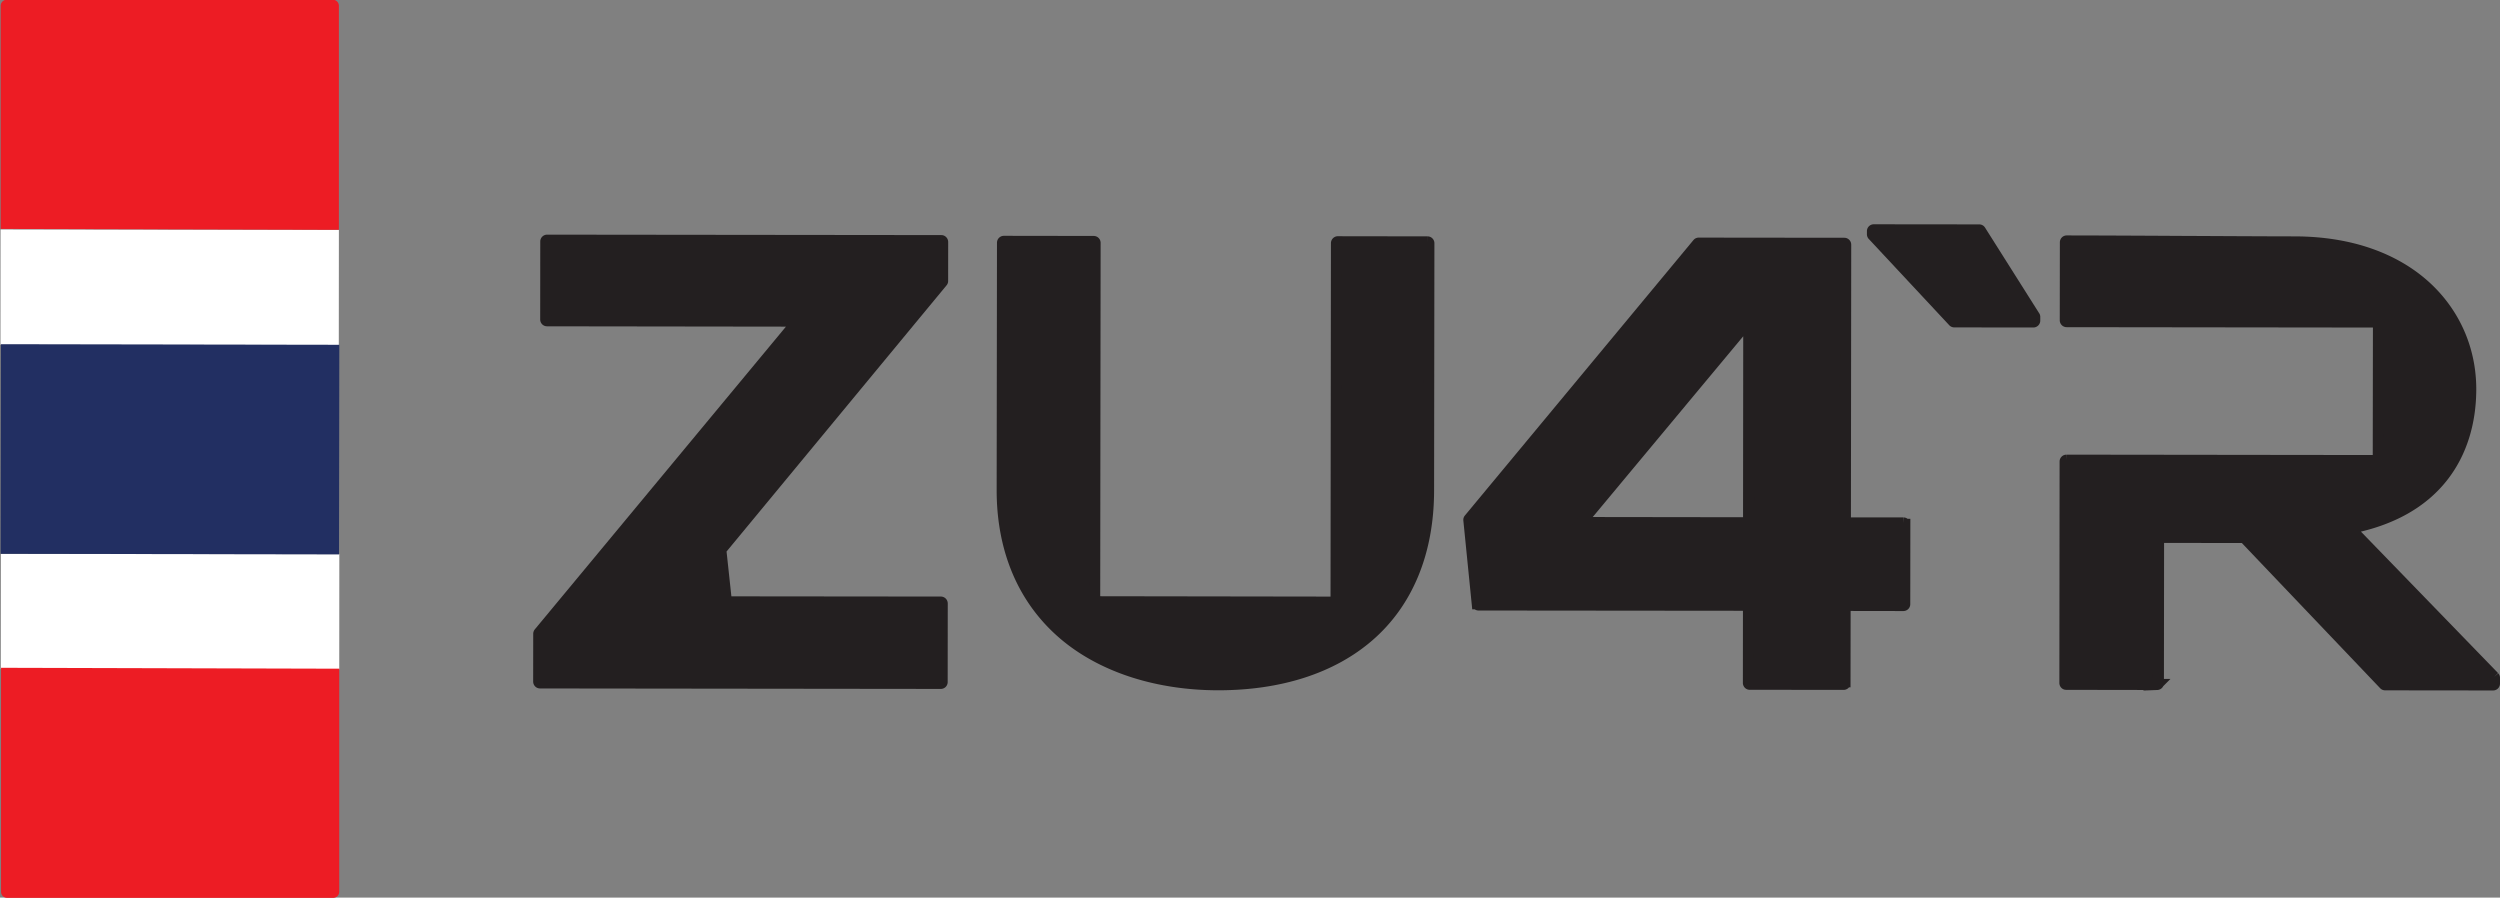 <svg viewBox="0 0 108.268 38.874" height="146.926" width="409.203" xmlns="http://www.w3.org/2000/svg">

  <rect x="0" y="0" width="108.268" height="38.874" fill="#808080" stroke="none"/>

  <style>
    @media (prefers-color-scheme: dark) {
      .text { fill:#ffffff; }
    }
    
    @media (prefers-color-scheme: light) {
      .text { fill:#231f20; }
    }
  </style>

  <defs>
    <clipPath clipPathUnits="userSpaceOnUse" id="a">
      <path d="M-394.434 131.715h1027v-411.991h-1027Z"></path>
    </clipPath>
    <clipPath clipPathUnits="userSpaceOnUse" id="b">
      <path d="M-570.09 132.17h1027v-411.99h-1027Z"></path>
    </clipPath>
    <clipPath clipPathUnits="userSpaceOnUse" id="c">
      <path d="M-769.795 128.072h1027v-411.99h-1027Z"></path>
    </clipPath>
    <clipPath clipPathUnits="userSpaceOnUse" id="d">
      <path d="M-955.409 289.345h1027v-411.99h-1027Z"></path>
    </clipPath>
    <clipPath clipPathUnits="userSpaceOnUse" id="e">
      <path d="M-686.069 233.652h1027V-178.34h-1027Z"></path>
    </clipPath>
    <clipPath clipPathUnits="userSpaceOnUse" id="f">
      <path d="M-176.761 127.8h1027v-411.992h-1027Z"></path>
    </clipPath>
    <clipPath clipPathUnits="userSpaceOnUse" id="g">
      <path d="M-54.613 286.545h1027v-411.99h-1027Z"></path>
    </clipPath>
    <clipPath clipPathUnits="userSpaceOnUse" id="h">
      <path d="M-54.328 244.948h1027v-411.991h-1027Z"></path>
    </clipPath>
    <clipPath clipPathUnits="userSpaceOnUse" id="i">
      <path d="M-54.706 286.048h1027v-411.991h-1027Z"></path>
    </clipPath>
    <clipPath clipPathUnits="userSpaceOnUse" id="j">
      <path d="M-176.761 127.813h1027v-411.991h-1027Z"></path>
    </clipPath>
    <clipPath clipPathUnits="userSpaceOnUse" id="k">
      <path d="M-54.541 244.858h1027v-411.991h-1027Z"></path>
    </clipPath>
  </defs>
  <g style="display:inline">
    <path transform="matrix(.12 0 0 -.12 40.768 10.421)" style="fill:#231f20;fill-opacity:1;fill-rule:nonzero;stroke:#231f20;stroke-width:4;stroke-linecap:butt;stroke-linejoin:miter;stroke-miterlimit:10;stroke-dasharray:none;stroke-opacity:1" clip-path="url(#a)" class="text" d="m0 0-142.295.16a.465.465 0 0 1-.46-.477l-.027-28.125c0-.284.202-.479.459-.48l90.484-.126-93.34-112.52a.52.52 0 0 1-.117-.318l-.022-17.228c-.001-.284.212-.501.458-.502l144.656-.172a.471.471 0 0 1 .482.483l.028 28.347c0 .284-.213.506-.459.507l-77.425.081-2.026 18.797L.326-14.865a.421.421 0 0 1 .118.301L.458-.502C.459-.223.245-.001 0 0"></path>
    <path transform="matrix(.12 0 0 -.12 61.824 10.476)" style="fill:#231f20;fill-opacity:1;fill-rule:nonzero;stroke:#231f20;stroke-width:4;stroke-linecap:butt;stroke-linejoin:miter;stroke-miterlimit:10;stroke-dasharray:none;stroke-opacity:1" clip-path="url(#b)" class="text" d="m0 0-32.402.048c-.256.001-.471-.238-.472-.5l-.149-129.555-87.119.135.15 129.538a.483.483 0 0 1-.48.48l-32.455.048c-.256 0-.47-.221-.471-.499l-.115-89.25c-.012-22.158 8.001-40.427 23.166-52.872 13.673-11.195 33.107-17.357 54.684-17.392 22.368-.021 41.223 6.055 54.504 17.599C-7.108-130.015.321-111.865.355-89.751L.469-.48A.479.479 0 0 1 0 0"></path>
    <path transform="matrix(.12 0 0 -.12 85.763 9.984)" style="fill:#231f20;fill-opacity:1;fill-rule:nonzero;stroke:#231f20;stroke-width:4;stroke-linecap:butt;stroke-linejoin:miter;stroke-miterlimit:10;stroke-dasharray:none;stroke-opacity:1" clip-path="url(#c)" class="text" d="M0 0a.456.456 0 0 1-.385.219L-38.471.26a.467.467 0 0 1-.461-.484l-.003-1.118c0-.139.052-.262.138-.34l29.044-31.129a.462.462 0 0 1 .352-.146l28.533-.032a.483.483 0 0 1 .494.477l.003 1.363a.37.37 0 0 1-.106.262z"></path>
    <path transform="matrix(.12 0 0 -.12 108.012 29.316)" style="fill:#231f20;fill-opacity:1;fill-rule:nonzero;stroke:#231f20;stroke-width:4;stroke-linecap:butt;stroke-linejoin:miter;stroke-miterlimit:10;stroke-dasharray:none;stroke-opacity:1" clip-path="url(#d)" class="text" d="m0 0-51.996 53.628c14.989 2.927 26.376 9.324 33.817 19.064 6.369 8.303 9.73 19.044 9.749 31.109.013 14.246-5.693 27.333-16.057 36.922-11.408 10.503-27.66 16.151-46.982 16.27-13.796.02-27.838.114-41.4.173-13.54.075-27.582.151-41.378.171-.246.001-.46-.215-.461-.483l-.038-28.146c0-.256.212-.479.47-.48l112.552-.141-.071-50.006-112.552.141a.476.476 0 0 1-.461-.477l-.081-79.927c0-.284.203-.479.459-.48l32.818-.055a.479.479 0 0 1 .461.477l.056 52.61 30.917-.044 50.492-53.002a.47.47 0 0 1 .33-.162l39.028-.043c.246-.001.46.215.461.499L.138-.363C.138-.223.085-.101 0 0"></path>
    <path transform="matrix(.12 0 0 -.12 75.726 22.64)" style="fill:#231f20;fill-opacity:1;fill-rule:nonzero;stroke:#231f20;stroke-width:4;stroke-linecap:butt;stroke-linejoin:miter;stroke-miterlimit:10;stroke-dasharray:none;stroke-opacity:1" clip-path="url(#e)" d="m0 0-60.508.085L.075 72.844Zm55.902-.066L34.935-.05l.11 100.407c.001.278-.212.501-.469.502l-52.578.058a.45.45 0 0 1-.343-.155L-100.848 1.34a.48.48 0 0 1-.097-.366l3.024-30.199a.482.482 0 0 1 .459-.44l97.431-.095-.027-28.031c-.001-.255.202-.485.449-.485l33.94-.03a.443.443 0 0 1 .44.477l.001.44h.021l.037 27.568 21.031-.034a.488.488 0 0 1 .493.499l.029 28.787a.505.505 0 0 1-.481.503"></path>
    <path transform="matrix(.12 0 0 -.12 14.676 9.952)" style="fill:#fff;fill-opacity:1;fill-rule:nonzero;stroke:none" clip-path="url(#f)" d="m0 0-122.095.113-.03-41.588L-.03-41.588z"></path>
    <path transform="matrix(.12 0 0 -.12 .034 28.98)" style="fill:#fff;fill-opacity:1;fill-rule:nonzero;stroke:none" clip-path="url(#g)" d="m0 0 122.149-.113.03 41.598L.03 41.598Z"></path>
    <path transform="matrix(.12 0 0 -.12 0 23.994)" style="fill:#fff;fill-opacity:1;fill-rule:nonzero;stroke:none" clip-path="url(#h)" d="M0 0Z"></path>
    <path transform="matrix(.12 0 0 -.12 .045 28.92)" style="fill:#ed1c24;fill-opacity:1;fill-rule:nonzero;stroke:none" clip-path="url(#i)" d="M0 0v-80.856c0-1.204.976-2.179 2.179-2.179h117.697c1.204 0 2.179.975 2.179 2.179V-.327z"></path>
    <path transform="matrix(.12 0 0 -.12 14.676 9.953)" style="fill:#ed1c24;fill-opacity:1;fill-rule:nonzero;stroke:none" clip-path="url(#j)" d="M0 0v80.856a2.179 2.179 0 0 1-2.179 2.179h-117.697a2.178 2.178 0 0 1-2.179-2.179V.327Z"></path>
    <path transform="matrix(.12 0 0 -.12 .026 23.983)" style="fill:#222f62;fill-opacity:1;fill-rule:nonzero;stroke:none" clip-path="url(#k)" d="m0 0 .107 75.625 122.132-.198-.107-75.625Z"></path>
  </g>
</svg>